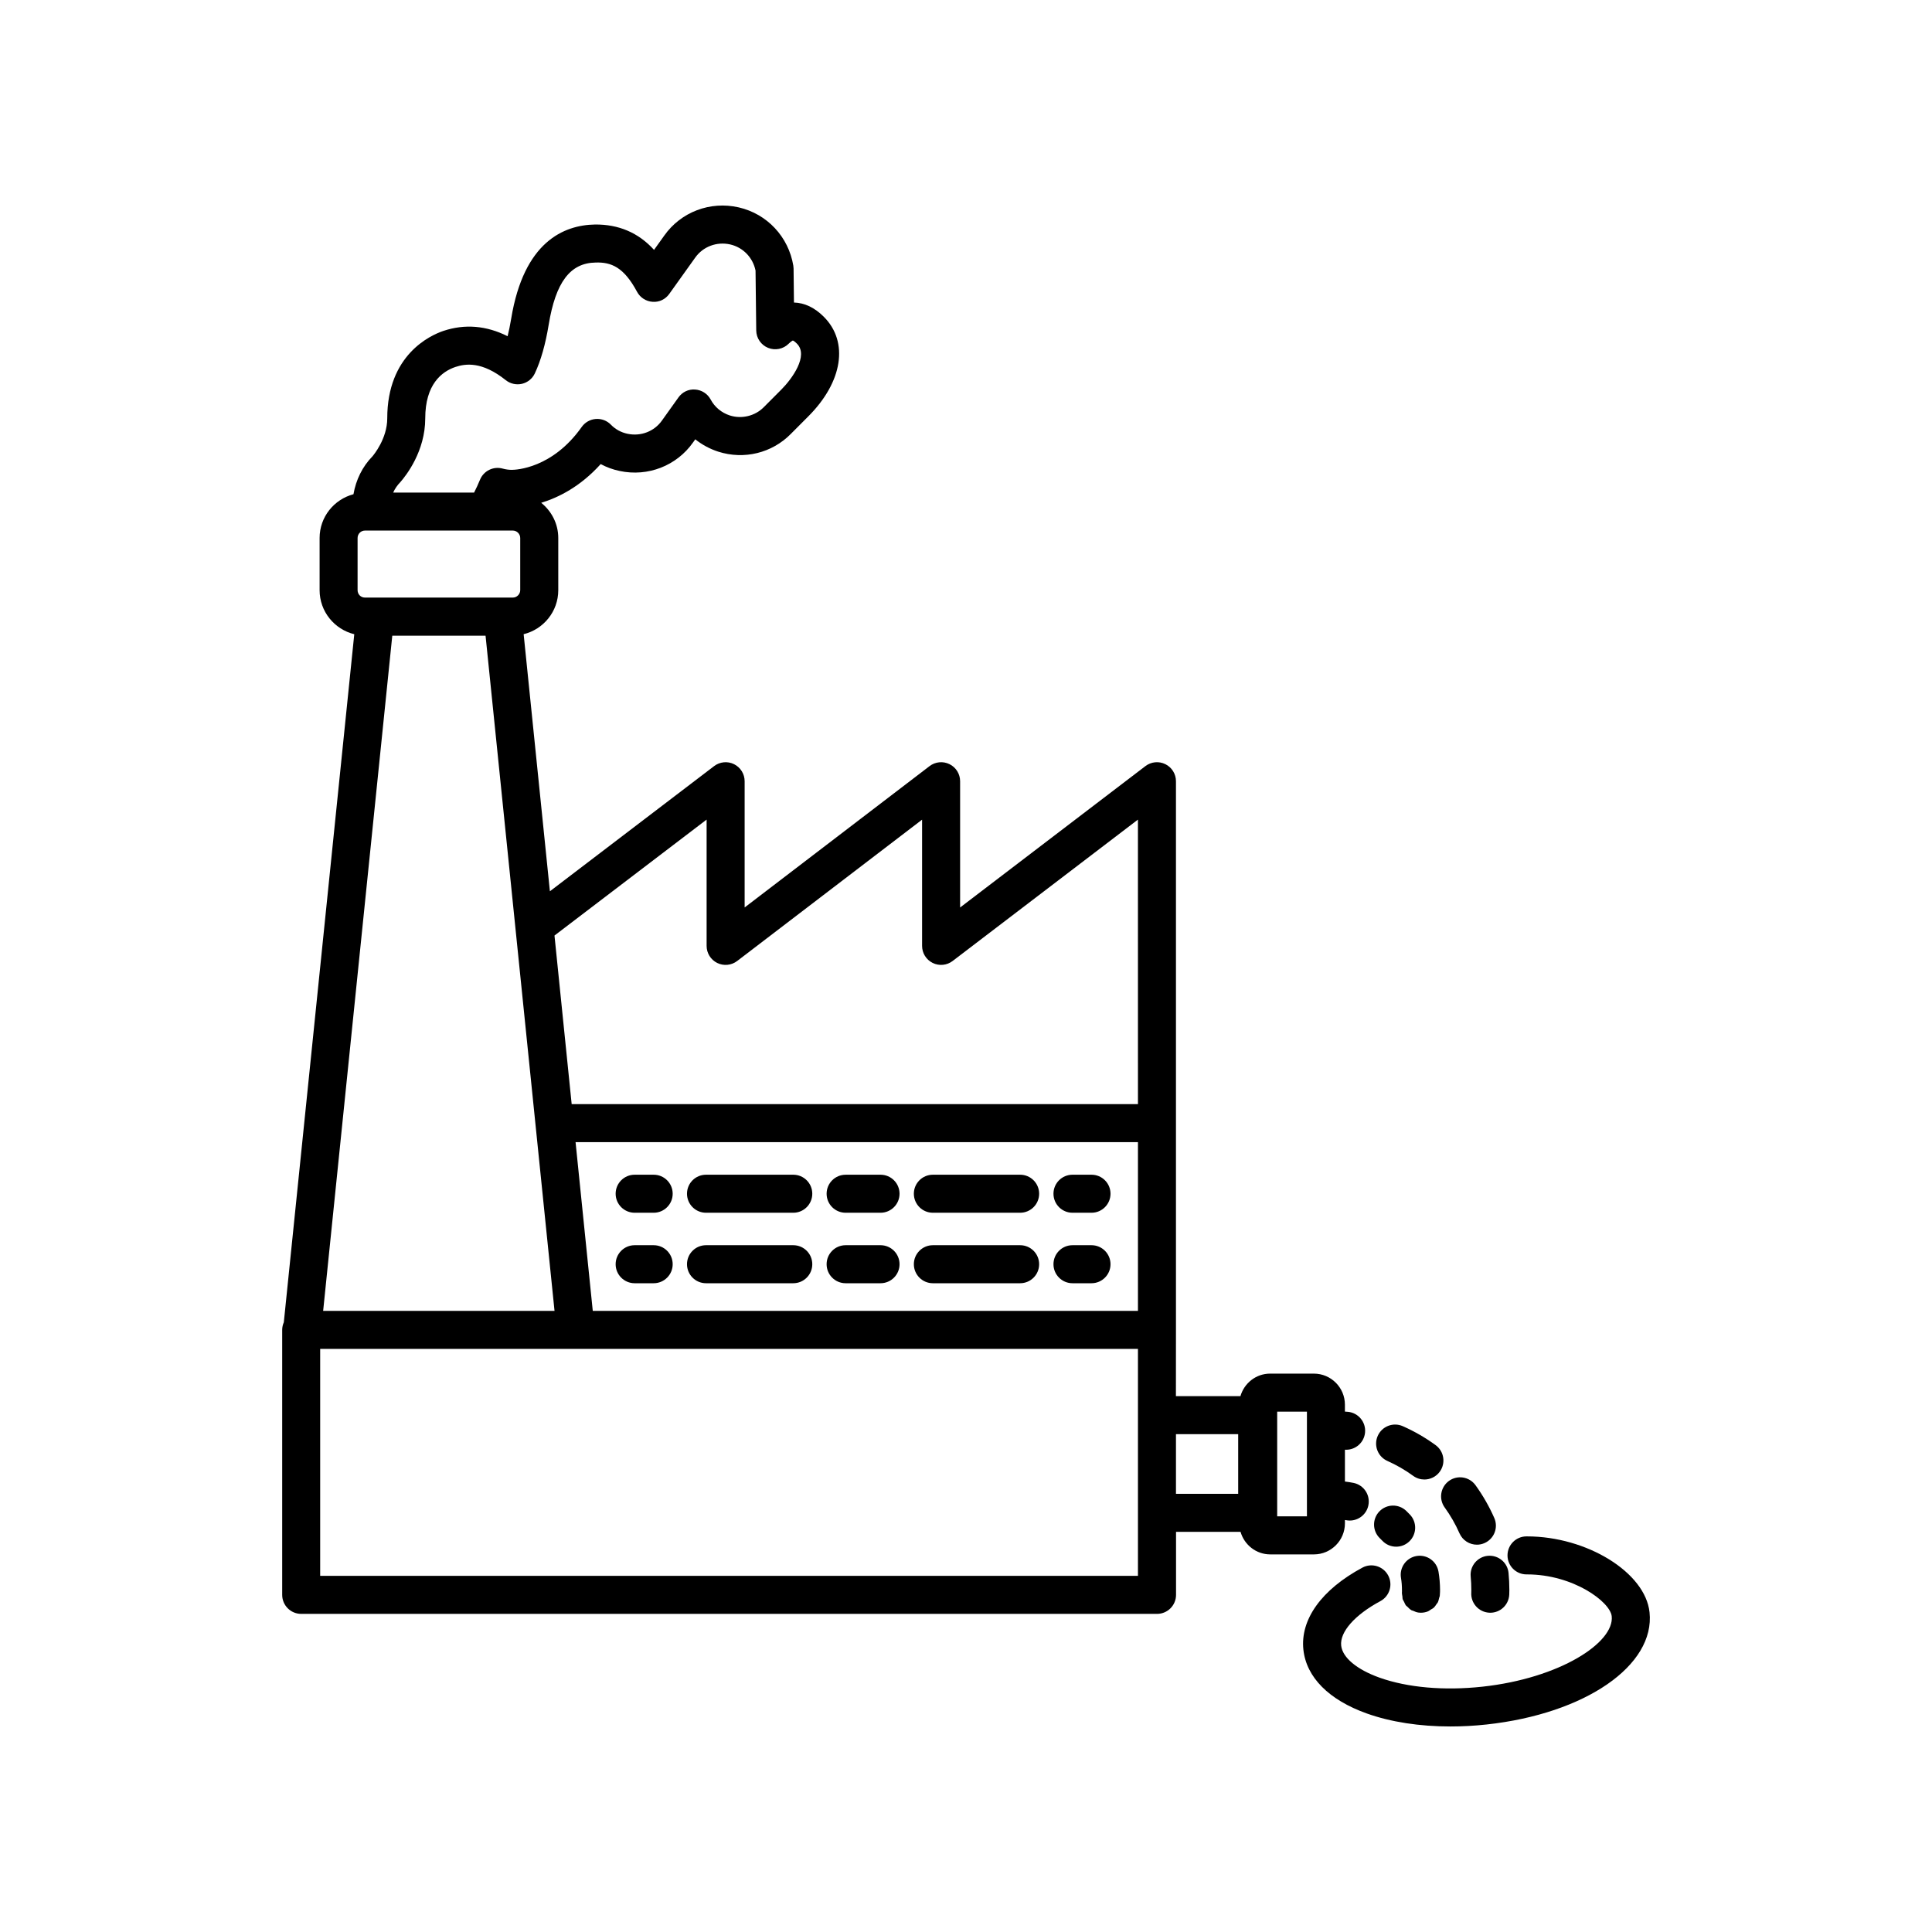 <?xml version="1.0" encoding="UTF-8"?>
<!-- Uploaded to: ICON Repo, www.iconrepo.com, Generator: ICON Repo Mixer Tools -->
<svg fill="#000000" width="800px" height="800px" version="1.1" viewBox="144 144 512 512" xmlns="http://www.w3.org/2000/svg">
 <g>
  <path d="m511.68 531.17c2.402 1.066 4.699 2.394 6.832 3.949 0.895 0.652 1.938 0.965 2.965 0.965 1.555 0 3.09-0.715 4.078-2.07 1.637-2.25 1.145-5.398-1.102-7.039-2.707-1.977-5.633-3.664-8.688-5.016-2.543-1.133-5.523 0.02-6.648 2.562-1.133 2.543 0.02 5.519 2.562 6.648z"/>
  <path d="m526.86 543.5c1.543 2.137 2.867 4.441 3.922 6.848 0.832 1.891 2.68 3.012 4.613 3.012 0.676 0 1.367-0.137 2.023-0.43 2.547-1.121 3.703-4.094 2.586-6.641-1.344-3.059-3.019-5.984-4.981-8.699-1.633-2.254-4.773-2.766-7.035-1.133-2.25 1.641-2.758 4.789-1.129 7.043z"/>
  <path d="m538.64 571.38c0.102 0.008 0.199 0.012 0.301 0.012 2.648 0 4.867-2.066 5.023-4.742 0.027-0.434 0.031-0.844 0.031-1.277 0-1.523-0.074-3.035-0.215-4.523-0.262-2.769-2.723-4.789-5.488-4.543-2.769 0.262-4.805 2.719-4.543 5.488 0.109 1.18 0.168 2.375 0.168 3.578l-0.012 0.688c-0.164 2.773 1.957 5.16 4.734 5.32z"/>
  <path d="m510.34 552.32c0.992 1.047 2.324 1.57 3.656 1.57 1.246 0 2.492-0.457 3.465-1.379 2.019-1.914 2.106-5.102 0.191-7.121-0.316-0.336-0.645-0.664-0.977-0.984-2.004-1.926-5.188-1.871-7.125 0.129-1.93 2.004-1.875 5.191 0.129 7.125z"/>
  <path d="m525.21 560.48c-0.469-2.742-3.059-4.582-5.812-4.121-2.742 0.469-4.59 3.07-4.121 5.812 0.176 1.035 0.266 2.106 0.262 3.57v0.035c-0.055 0.469 0.043 0.906 0.117 1.352 0.035 0.211-0.004 0.438 0.055 0.637 0.078 0.266 0.254 0.477 0.375 0.723 0.164 0.34 0.285 0.699 0.516 0.992 0.102 0.129 0.258 0.203 0.371 0.32 0.336 0.348 0.668 0.695 1.094 0.938 0.121 0.07 0.281 0.074 0.41 0.133 0.469 0.215 0.945 0.422 1.484 0.484 0.199 0.023 0.398 0.035 0.594 0.035 0.629 0 1.238-0.117 1.801-0.336 0.324-0.125 0.59-0.348 0.879-0.535 0.215-0.137 0.457-0.227 0.648-0.395 0.348-0.309 0.613-0.699 0.867-1.098 0.07-0.113 0.184-0.195 0.246-0.312 0.203-0.379 0.293-0.824 0.395-1.258 0.043-0.18 0.141-0.332 0.16-0.516v-0.004c0-0.004 0.004-0.008 0.004-0.008 0.043-0.391 0.062-0.766 0.07-1.145 0-0.027-0.012-0.047-0.012-0.07 0-0.113 0.016-0.227 0.016-0.344-0.008-1.648-0.145-3.289-0.418-4.891z"/>
  <path d="m500.42 547.7v-0.875c0.07 0.016 0.148 0.008 0.219 0.023 0.355 0.078 0.715 0.113 1.062 0.113 2.324 0 4.414-1.617 4.922-3.981 0.586-2.723-1.145-5.398-3.867-5.984-0.77-0.164-1.551-0.27-2.336-0.371v-8.441c0.109 0.008 0.215 0.016 0.32 0.016 2.566 0 4.762-1.949 5.012-4.555 0.266-2.769-1.766-5.234-4.535-5.5-0.266-0.027-0.535-0.035-0.801-0.059v-1.832c0-4.535-3.688-8.23-8.223-8.23h-11.598c-3.746 0-6.879 2.539-7.867 5.973h-17.098l0.012-17.566v-145.4c0-1.918-1.086-3.664-2.805-4.516-1.715-0.848-3.769-0.652-5.289 0.512l-49.109 37.469v-33.465c0-1.918-1.086-3.668-2.805-4.516-1.719-0.848-3.769-0.648-5.293 0.516l-49.004 37.457v-33.453c0-1.918-1.086-3.664-2.801-4.516-1.711-0.852-3.766-0.652-5.289 0.508l-43.52 33.172-6.957-68.129c5.254-1.289 9.176-6.012 9.176-11.664v-13.824c0-3.785-1.785-7.125-4.519-9.332 4.562-1.402 10.348-4.254 15.762-10.262 1.566 0.844 3.254 1.461 5.019 1.824 7.473 1.605 15.113-1.379 19.453-7.555l0.594-0.832c1.781 1.426 3.828 2.535 6.07 3.266 6.871 2.195 14.254 0.379 19.254-4.699l4.656-4.672c9.086-9.109 10.734-19.703 4.098-26.355-2.43-2.438-5.098-3.711-7.926-3.789l-0.102-9.012c-0.004-0.258-0.027-0.516-0.07-0.766-1.27-7.652-6.945-13.711-14.469-15.438-7.57-1.73-15.328 1.227-19.742 7.492l-2.695 3.769c-4.188-4.598-9.43-6.773-15.641-6.719-8.285 0.141-18.859 4.574-22.211 24.914-0.297 1.797-0.621 3.348-0.957 4.688-5.621-2.82-11.32-3.301-17.02-1.406-3.488 1.184-14.875 6.352-14.875 23.172 0 5.426-3.676 9.777-3.91 10.059-2.691 2.742-4.387 6.266-5.043 10.051-5.148 1.363-8.973 6.023-8.973 11.602v13.824c0 5.66 3.93 10.387 9.188 11.672l-18.672 182.35c-0.27 0.617-0.43 1.297-0.43 2.012v70.219c0 2.781 2.254 5.039 5.039 5.039h226.8c2.781 0 5.039-2.254 5.039-5.039v-16.695h17.098c0.988 3.434 4.121 5.969 7.863 5.969h11.598c4.512-0.004 8.199-3.695 8.199-8.23zm-250.32-275.94c1.547-1.766 6.594-8.195 6.594-16.895 0-9.012 4.367-12.387 8-13.617 2.727-0.898 7.051-1.512 13.344 3.5 1.203 0.961 2.781 1.305 4.285 0.969 1.5-0.352 2.762-1.367 3.414-2.766 1.59-3.379 2.824-7.723 3.672-12.906 1.855-11.277 5.691-16.355 12.422-16.469 4.184-0.141 7.504 1.242 10.996 7.758 0.82 1.531 2.379 2.535 4.117 2.648 1.797 0.137 3.41-0.68 4.422-2.098l6.863-9.602c2.074-2.938 5.715-4.309 9.285-3.504 3.406 0.781 6.008 3.481 6.711 6.926l0.184 15.871c0.023 2.031 1.262 3.844 3.141 4.609s4.035 0.328 5.465-1.109c0.703-0.703 1.094-0.82 1.086-0.832 0.125 0.027 0.434 0.172 1.094 0.832 3.16 3.172-1.301 9.32-4.098 12.125l-4.68 4.695c-2.309 2.348-5.852 3.211-9.008 2.203-2.203-0.719-4.008-2.215-5.078-4.223-0.824-1.535-2.383-2.535-4.121-2.648-1.781-0.137-3.41 0.684-4.422 2.102l-4.356 6.102c-2.035 2.894-5.609 4.277-9.148 3.519-1.684-0.352-3.207-1.184-4.394-2.41-1.043-1.074-2.488-1.625-4.008-1.512-1.492 0.117-2.856 0.895-3.723 2.117-7.805 11.047-17.484 11.367-18.562 11.367-0.766 0-1.578-0.113-2.414-0.34-2.43-0.66-5 0.594-5.969 2.938-0.488 1.188-1.016 2.332-1.574 3.426h-21.445c0.445-1 1.082-1.938 1.906-2.777zm-11.336 14.812c0-1.086 0.875-1.965 1.945-1.965h39.211c1.055 0 1.945 0.898 1.945 1.965v13.824c0 1.066-0.891 1.969-1.945 1.969h-39.211c-1.094 0-1.945-0.863-1.945-1.969zm9.195 25.898h24.719l18.277 178.92h-61.316zm197.61 206.56v42.578h-216.72v-60.141h216.72zm0-27.641h-144.48l-4.559-44.707h149.04zm0-54.785h-150.07l-4.555-44.676 40.316-30.727v33.473c0 1.918 1.086 3.668 2.805 4.516 1.719 0.848 3.773 0.648 5.293-0.516l49.004-37.457v33.453c0 1.918 1.086 3.664 2.805 4.516 1.719 0.852 3.769 0.652 5.289-0.512l49.109-37.469zm26.562 103.27h-16.488v-15.805h16.488zm18.219 5.969h-7.883v-27.746h7.883z"/>
  <path d="m312.19 465.39h5.039c2.781 0 5.039-2.254 5.039-5.039 0-2.781-2.254-5.039-5.039-5.039h-5.039c-2.781 0-5.039 2.254-5.039 5.039 0 2.785 2.258 5.039 5.039 5.039z"/>
  <path d="m331.1 465.39h23.125c2.781 0 5.039-2.254 5.039-5.039 0-2.781-2.254-5.039-5.039-5.039h-23.125c-2.781 0-5.039 2.254-5.039 5.039 0.004 2.785 2.258 5.039 5.039 5.039z"/>
  <path d="m391.22 465.39h23.125c2.781 0 5.039-2.254 5.039-5.039 0-2.781-2.254-5.039-5.039-5.039h-23.125c-2.781 0-5.039 2.254-5.039 5.039 0.004 2.785 2.258 5.039 5.039 5.039z"/>
  <path d="m368.1 465.39h9.25c2.781 0 5.039-2.254 5.039-5.039 0-2.781-2.254-5.039-5.039-5.039l-9.25 0.004c-2.781 0-5.039 2.254-5.039 5.039 0 2.781 2.254 5.035 5.039 5.035z"/>
  <path d="m428.22 465.39h5.039c2.781 0 5.039-2.254 5.039-5.039 0-2.781-2.254-5.039-5.039-5.039h-5.039c-2.781 0-5.039 2.254-5.039 5.039 0 2.785 2.258 5.039 5.039 5.039z"/>
  <path d="m312.19 484.07h5.039c2.781 0 5.039-2.254 5.039-5.039 0-2.781-2.254-5.039-5.039-5.039h-5.039c-2.781 0-5.039 2.254-5.039 5.039 0 2.781 2.258 5.039 5.039 5.039z"/>
  <path d="m331.1 484.07h23.125c2.781 0 5.039-2.254 5.039-5.039 0-2.781-2.254-5.039-5.039-5.039h-23.125c-2.781 0-5.039 2.254-5.039 5.039 0.004 2.781 2.258 5.039 5.039 5.039z"/>
  <path d="m368.1 484.07h9.25c2.781 0 5.039-2.254 5.039-5.039 0-2.781-2.254-5.039-5.039-5.039h-9.25c-2.781 0-5.039 2.254-5.039 5.039 0 2.781 2.254 5.039 5.039 5.039z"/>
  <path d="m391.22 484.07h23.125c2.781 0 5.039-2.254 5.039-5.039 0-2.781-2.254-5.039-5.039-5.039h-23.125c-2.781 0-5.039 2.254-5.039 5.039 0.004 2.781 2.258 5.039 5.039 5.039z"/>
  <path d="m428.22 484.07h5.039c2.781 0 5.039-2.254 5.039-5.039 0-2.781-2.254-5.039-5.039-5.039h-5.039c-2.781 0-5.039 2.254-5.039 5.039 0 2.781 2.258 5.039 5.039 5.039z"/>
  <path d="m581.14 571.24c-1.133-10.535-16.594-20.082-32.48-20.082h-0.137c-2.781 0.012-5.031 2.273-5.019 5.055 0.012 2.777 2.262 5.019 5.039 5.019 0.039-0.004 0.082 0 0.121 0 12.289 0 22.047 7.277 22.457 11.086 0.754 6.973-13.738 16.438-34.258 18.668-10.172 1.102-19.855 0.25-27.277-2.394-6.019-2.148-9.816-5.324-10.16-8.488-0.391-3.621 3.59-8.137 10.391-11.793 2.453-1.316 3.371-4.371 2.055-6.82-1.32-2.449-4.379-3.375-6.82-2.055-10.809 5.805-16.508 13.734-15.641 21.75 0.789 7.309 6.75 13.309 16.789 16.895 6.371 2.277 14.023 3.449 22.176 3.449 3.133 0 6.344-0.172 9.578-0.523 26.145-2.84 44.715-15.637 43.188-29.766z"/>
 </g>
</svg>